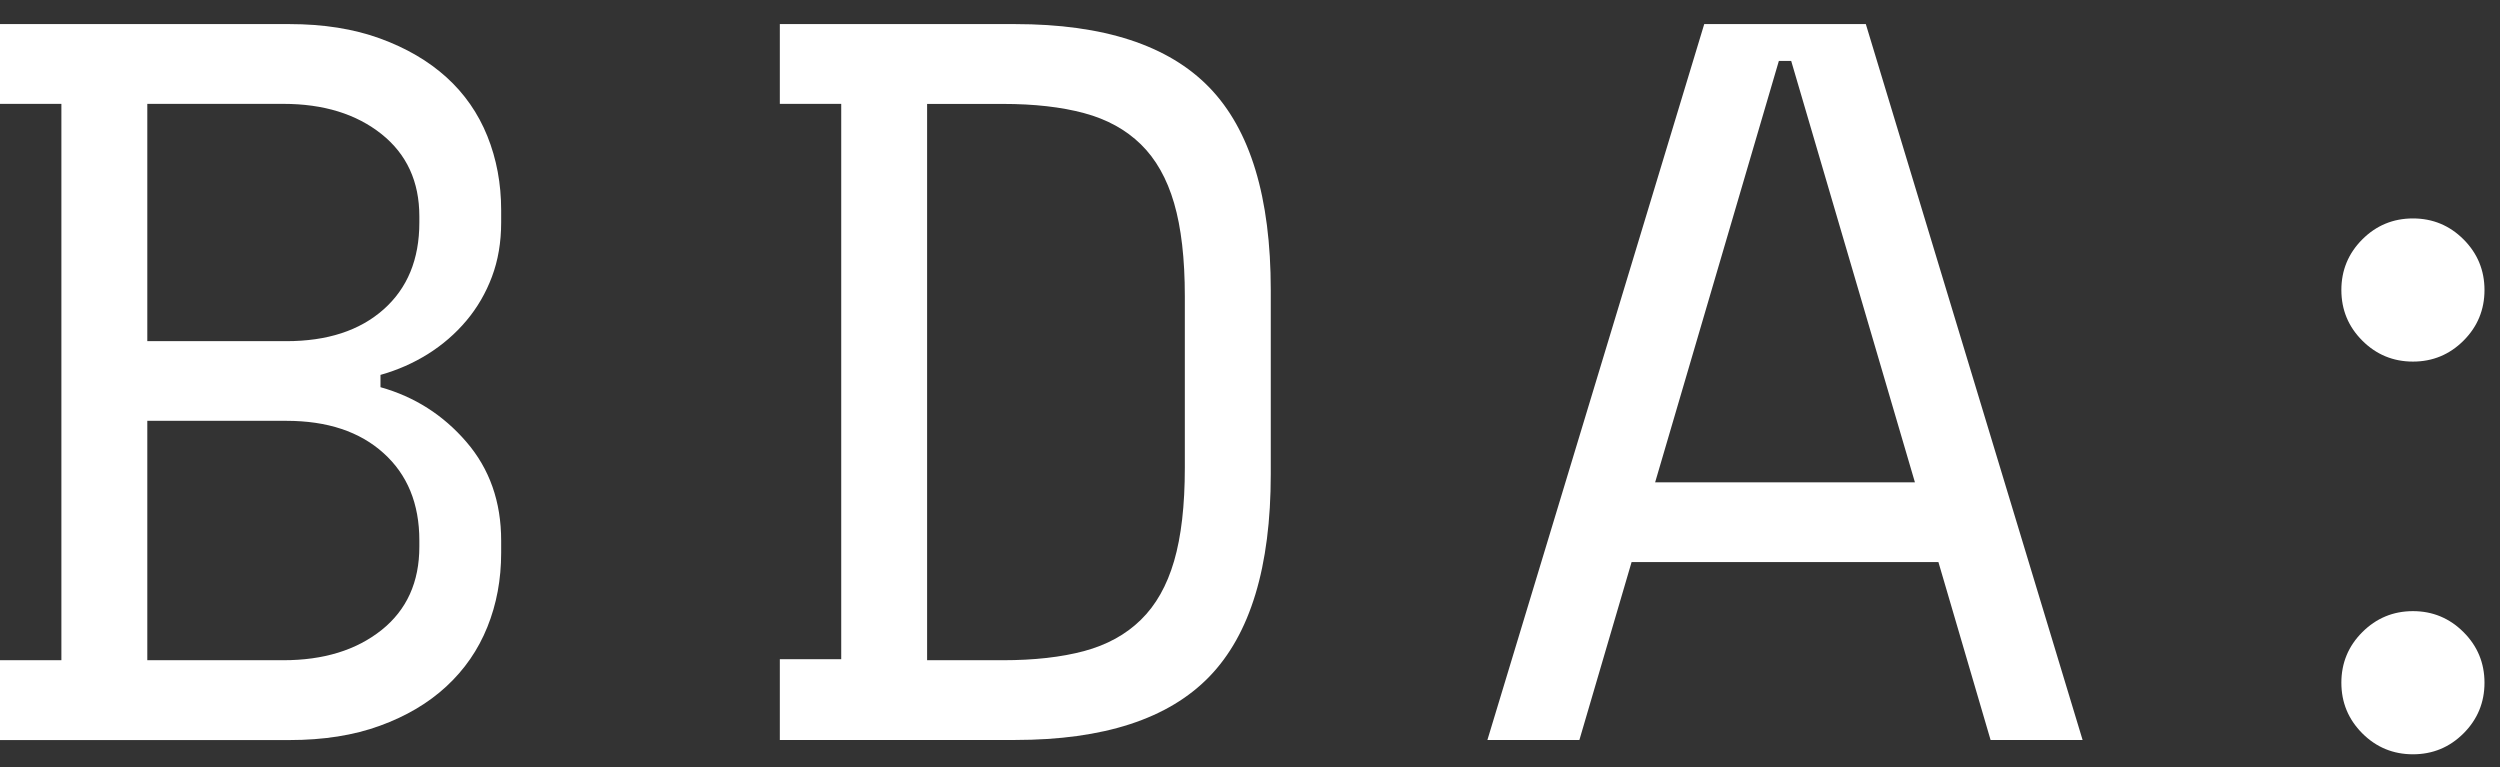 <?xml version="1.0" encoding="UTF-8"?> <svg xmlns="http://www.w3.org/2000/svg" width="88" height="27" viewBox="0 0 88 27" fill="none"><rect x="0" y="0" width="88" height="27" fill="#333333" stroke="none"/><path d="M0 23.24H2.161V3.657H0V0.848H10.189C11.389 0.848 12.451 1.017 13.374 1.353C14.298 1.689 15.079 2.145 15.715 2.72C16.351 3.297 16.831 3.987 17.155 4.791C17.479 5.595 17.641 6.465 17.641 7.4V7.833C17.641 8.528 17.533 9.165 17.317 9.74C17.101 10.316 16.8 10.833 16.416 11.289C16.033 11.744 15.582 12.135 15.067 12.459C14.55 12.782 13.993 13.028 13.393 13.196V13.629C14.593 13.966 15.601 14.608 16.416 15.555C17.233 16.503 17.641 17.659 17.641 19.03V19.462C17.641 20.398 17.479 21.269 17.155 22.071C16.831 22.876 16.351 23.571 15.715 24.159C15.079 24.749 14.298 25.21 13.374 25.546C12.451 25.884 11.389 26.05 10.189 26.05H0V23.24ZM5.185 12.009H10.081C11.521 12.009 12.661 11.637 13.5 10.893C14.34 10.149 14.761 9.129 14.761 7.833V7.616C14.761 6.392 14.317 5.428 13.429 4.719C12.54 4.012 11.389 3.656 9.973 3.656H5.185V12.009ZM5.185 23.24H9.973C11.389 23.24 12.54 22.886 13.429 22.179C14.317 21.47 14.761 20.491 14.761 19.242V19.026C14.761 17.729 14.34 16.705 13.5 15.949C12.661 15.192 11.521 14.813 10.081 14.813H5.185V23.24Z" fill="white"></path><path d="M27.45 0.848H35.731C38.85 0.848 41.13 1.593 42.57 3.081C44.01 4.568 44.731 6.944 44.731 10.209V16.689C44.731 19.953 44.01 22.328 42.57 23.816C41.13 25.304 38.85 26.047 35.731 26.047H27.45V23.203H29.611V3.657H27.45V0.848ZM35.298 23.24C36.402 23.24 37.356 23.133 38.16 22.918C38.964 22.701 39.63 22.336 40.158 21.818C40.686 21.304 41.076 20.613 41.328 19.75C41.58 18.885 41.706 17.793 41.706 16.473V10.426C41.706 9.106 41.58 8.013 41.328 7.15C41.076 6.286 40.686 5.596 40.158 5.08C39.63 4.564 38.964 4.198 38.16 3.982C37.356 3.765 36.402 3.658 35.298 3.658H32.634V23.24H35.298Z" fill="white"></path><path d="M68.232 19.785H57.432L55.594 26.049H52.356L59.989 0.848H65.677L73.308 26.049H70.069L68.232 19.785ZM62.616 2.145L58.261 16.977H67.405L63.05 2.145H62.616Z" fill="white"></path><path d="M82.416 10.209C82.416 9.513 82.662 8.919 83.153 8.427C83.645 7.935 84.24 7.689 84.936 7.689C85.63 7.689 86.225 7.935 86.717 8.427C87.208 8.919 87.454 9.513 87.454 10.209C87.454 10.904 87.208 11.499 86.717 11.99C86.225 12.482 85.63 12.728 84.936 12.728C84.24 12.728 83.645 12.482 83.153 11.99C82.663 11.5 82.416 10.905 82.416 10.209ZM82.416 24.033C82.416 23.338 82.662 22.742 83.153 22.252C83.645 21.76 84.24 21.512 84.936 21.512C85.63 21.512 86.225 21.76 86.717 22.252C87.208 22.742 87.454 23.338 87.454 24.033C87.454 24.728 87.208 25.322 86.717 25.814C86.225 26.306 85.63 26.551 84.936 26.551C84.24 26.551 83.645 26.306 83.153 25.814C82.663 25.322 82.416 24.729 82.416 24.033Z" fill="white"></path></svg> 